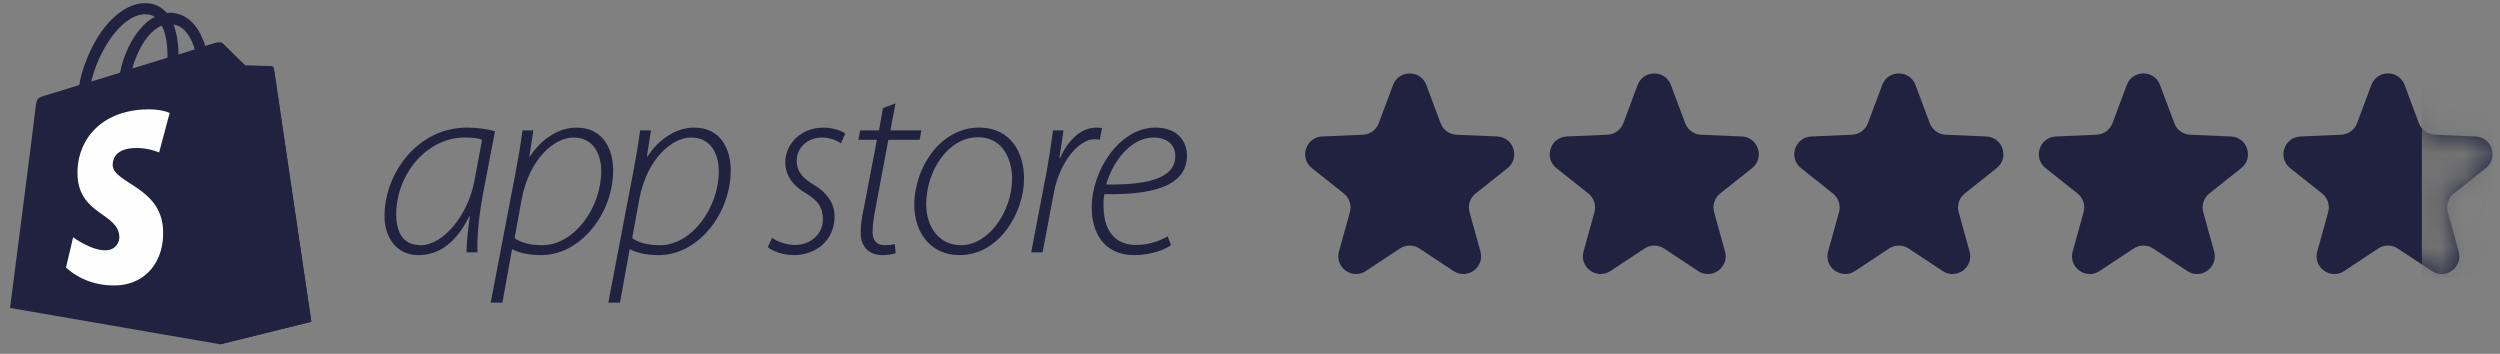 <svg xmlns="http://www.w3.org/2000/svg" width="106" height="15" viewBox="0 0 106 15" fill="none"><rect x="0" y="0" width="106" height="15" fill="#808080" stroke="none"/><path d="M49.509 10.02L49.649 10.397C49.391 10.57 48.852 10.817 48.087 10.817C46.773 10.817 46.288 9.816 46.288 8.792C46.288 7.252 47.452 5.41 48.992 5.41C49.929 5.41 50.328 5.991 50.328 6.595C50.328 7.984 48.647 8.264 46.827 8.232C46.762 8.512 46.773 9.148 46.902 9.503C47.107 10.096 47.559 10.386 48.152 10.386C48.798 10.386 49.251 10.171 49.509 10.02ZM49.832 6.627V6.616C49.832 6.099 49.434 5.83 48.906 5.83C47.969 5.83 47.193 6.81 46.902 7.823C48.432 7.844 49.832 7.64 49.832 6.627Z" fill="#212240"></path><path d="M44.206 10.699H43.722L44.39 7.209C44.497 6.595 44.584 6.024 44.648 5.528H45.09C45.036 5.895 44.993 6.261 44.917 6.692H44.95C45.273 5.97 45.812 5.41 46.49 5.41C46.566 5.41 46.673 5.421 46.727 5.431L46.63 5.927C46.576 5.905 46.501 5.905 46.393 5.905C45.747 5.905 44.917 6.875 44.681 8.189L44.206 10.699Z" fill="#212240"></path><path d="M41.502 5.41C42.903 5.41 43.42 6.53 43.42 7.575C43.42 8.986 42.386 10.817 40.684 10.817C39.402 10.817 38.766 9.783 38.766 8.706C38.766 7.047 39.919 5.41 41.502 5.41ZM41.47 5.819C40.199 5.819 39.272 7.241 39.272 8.663C39.272 9.654 39.843 10.397 40.748 10.397C41.922 10.397 42.913 8.965 42.913 7.564C42.913 6.875 42.59 5.819 41.47 5.819Z" fill="#212240"></path><path d="M37.44 4.58L37.968 4.386L37.753 5.528H39.067L38.992 5.927H37.666L37.106 8.921C37.042 9.266 36.999 9.525 36.999 9.848C36.999 10.192 37.171 10.397 37.516 10.397C37.688 10.397 37.828 10.376 37.936 10.343L37.979 10.731C37.839 10.785 37.634 10.817 37.419 10.817C36.729 10.817 36.492 10.332 36.492 9.88C36.492 9.568 36.535 9.255 36.611 8.9L37.182 5.927H36.395L36.471 5.528H37.268L37.44 4.58Z" fill="#212240"></path><path d="M32.553 10.483L32.736 10.085C32.952 10.236 33.318 10.386 33.706 10.386C34.406 10.386 34.891 9.891 34.891 9.309C34.891 8.814 34.708 8.512 34.126 8.167C33.533 7.812 33.296 7.349 33.296 6.886C33.296 6.088 33.975 5.41 34.923 5.41C35.3 5.41 35.677 5.539 35.839 5.658L35.656 6.078C35.505 5.97 35.203 5.83 34.858 5.83C34.233 5.83 33.781 6.272 33.781 6.81C33.781 7.295 34.05 7.564 34.535 7.855C35.128 8.211 35.386 8.684 35.386 9.18C35.386 10.203 34.578 10.817 33.663 10.817C33.167 10.817 32.747 10.634 32.553 10.483Z" fill="#212240"></path><path d="M26.288 12.832H25.792L26.858 7.252C26.977 6.627 27.074 6.045 27.139 5.528H27.602L27.429 6.638H27.451C27.946 5.884 28.679 5.41 29.433 5.41C30.564 5.41 30.984 6.336 30.984 7.22C30.984 9.051 29.605 10.817 27.936 10.817C27.3 10.817 26.934 10.688 26.718 10.57H26.697L26.288 12.832ZM27.106 8.448L26.805 10.096C27.074 10.29 27.472 10.397 27.979 10.397C29.325 10.397 30.478 8.814 30.478 7.252C30.478 6.627 30.209 5.83 29.293 5.83C28.507 5.83 27.429 6.724 27.106 8.448Z" fill="#212240"></path><path d="M21.302 12.832H20.806L21.872 7.252C21.991 6.627 22.088 6.045 22.152 5.528H22.616L22.443 6.638H22.465C22.96 5.884 23.693 5.41 24.447 5.41C25.578 5.41 25.998 6.336 25.998 7.22C25.998 9.051 24.619 10.817 22.95 10.817C22.314 10.817 21.948 10.688 21.732 10.57H21.711L21.302 12.832ZM22.12 8.448L21.819 10.096C22.088 10.29 22.486 10.397 22.993 10.397C24.339 10.397 25.492 8.814 25.492 7.252C25.492 6.627 25.223 5.83 24.307 5.83C23.521 5.83 22.443 6.724 22.12 8.448Z" fill="#212240"></path><path d="M20.246 10.699H19.783C19.772 10.376 19.837 9.805 19.923 9.169H19.901C19.298 10.376 18.544 10.817 17.736 10.817C16.831 10.817 16.303 10.085 16.303 9.169C16.303 7.327 17.725 5.41 19.794 5.41C20.214 5.41 20.677 5.474 20.989 5.561L20.472 8.254C20.278 9.299 20.224 10.171 20.246 10.699ZM20.106 7.715L20.44 5.927C20.311 5.873 20.095 5.83 19.697 5.83C18.135 5.83 16.81 7.338 16.799 9.083C16.799 9.708 16.993 10.397 17.844 10.397C18.77 10.397 19.826 9.158 20.106 7.715Z" fill="#212240"></path><path d="M11.609 2.915C11.598 2.842 11.536 2.801 11.484 2.801C11.432 2.801 10.401 2.78 10.401 2.78C10.401 2.78 9.537 1.947 9.453 1.853C9.37 1.77 9.204 1.791 9.141 1.812C9.141 1.812 8.974 1.864 8.704 1.947C8.662 1.801 8.589 1.624 8.495 1.437C8.194 0.854 7.735 0.541 7.194 0.541C7.152 0.541 7.121 0.541 7.079 0.552C7.059 0.531 7.048 0.51 7.027 0.5C6.788 0.25 6.486 0.125 6.121 0.135C5.424 0.156 4.726 0.666 4.153 1.562C3.758 2.197 3.456 2.988 3.362 3.603C2.56 3.853 1.998 4.03 1.977 4.03C1.571 4.154 1.561 4.165 1.509 4.55C1.488 4.842 0.426 13.057 0.426 13.057L9.339 14.598L13.202 13.64C13.191 13.64 11.619 2.988 11.609 2.915ZM8.256 2.093C8.048 2.155 7.819 2.228 7.569 2.311C7.569 1.957 7.517 1.458 7.361 1.041C7.892 1.124 8.152 1.728 8.256 2.093ZM7.1 2.447C6.632 2.593 6.121 2.749 5.611 2.905C5.757 2.353 6.028 1.812 6.361 1.447C6.486 1.312 6.663 1.166 6.861 1.083C7.069 1.489 7.111 2.062 7.1 2.447ZM6.142 0.604C6.309 0.604 6.444 0.635 6.559 0.718C6.371 0.812 6.184 0.958 6.017 1.145C5.57 1.624 5.226 2.364 5.091 3.082C4.664 3.217 4.247 3.342 3.872 3.457C4.122 2.322 5.07 0.635 6.142 0.604Z" fill="#212240"></path><path d="M11.484 2.801C11.432 2.801 10.401 2.78 10.401 2.78C10.401 2.78 9.537 1.947 9.454 1.854C9.422 1.822 9.381 1.802 9.339 1.802V14.598L13.202 13.641C13.202 13.641 11.63 2.989 11.619 2.916C11.598 2.843 11.536 2.801 11.484 2.801Z" fill="#212240"></path><path d="M7.194 4.79L6.746 6.466C6.746 6.466 6.246 6.237 5.652 6.279C4.778 6.331 4.778 6.883 4.778 7.018C4.83 7.768 6.798 7.934 6.912 9.694C6.996 11.079 6.184 12.027 4.996 12.099C3.58 12.172 2.799 11.339 2.799 11.339L3.101 10.059C3.101 10.059 3.893 10.652 4.518 10.61C4.924 10.589 5.08 10.246 5.059 10.017C4.996 9.038 3.393 9.101 3.289 7.487C3.206 6.133 4.091 4.769 6.048 4.644C6.808 4.592 7.194 4.79 7.194 4.79Z" fill="#FEFEFE"></path><path d="M59.066 3.602C59.31 2.95 60.232 2.95 60.476 3.602L61.082 5.224C61.134 5.362 61.225 5.482 61.344 5.569C61.464 5.656 61.606 5.706 61.754 5.712L63.484 5.787C64.179 5.817 64.464 6.694 63.92 7.128L62.564 8.205C62.448 8.297 62.363 8.421 62.317 8.562C62.272 8.702 62.269 8.853 62.308 8.995L62.771 10.664C62.956 11.334 62.21 11.877 61.63 11.492L60.186 10.537C60.063 10.456 59.919 10.412 59.771 10.412C59.623 10.412 59.479 10.456 59.356 10.537L57.912 11.492C57.332 11.876 56.586 11.334 56.772 10.664L57.235 8.995C57.275 8.853 57.271 8.702 57.226 8.562C57.18 8.421 57.094 8.297 56.978 8.205L55.623 7.128C55.079 6.694 55.364 5.817 56.059 5.787L57.789 5.711C57.936 5.705 58.079 5.655 58.198 5.568C58.318 5.481 58.409 5.361 58.46 5.222L59.066 3.601V3.602Z" fill="#212240"></path><path d="M69.436 3.602C69.68 2.95 70.602 2.95 70.846 3.602L71.452 5.224C71.504 5.362 71.595 5.482 71.714 5.569C71.834 5.656 71.976 5.706 72.124 5.712L73.853 5.787C74.549 5.817 74.834 6.694 74.29 7.128L72.934 8.205C72.818 8.297 72.733 8.421 72.687 8.562C72.641 8.702 72.638 8.853 72.678 8.995L73.141 10.664C73.326 11.334 72.58 11.877 72 11.492L70.556 10.537C70.433 10.456 70.289 10.412 70.141 10.412C69.993 10.412 69.849 10.456 69.726 10.537L68.282 11.492C67.702 11.876 66.956 11.334 67.142 10.664L67.605 8.995C67.644 8.853 67.641 8.702 67.596 8.562C67.55 8.421 67.464 8.297 67.348 8.205L65.992 7.128C65.449 6.694 65.734 5.817 66.429 5.787L68.159 5.711C68.306 5.705 68.448 5.655 68.568 5.568C68.687 5.481 68.778 5.361 68.83 5.222L69.436 3.601V3.602Z" fill="#212240"></path><path d="M79.806 3.602C80.05 2.95 80.972 2.95 81.216 3.602L81.822 5.224C81.873 5.362 81.965 5.482 82.084 5.569C82.204 5.656 82.346 5.706 82.493 5.712L84.223 5.787C84.919 5.817 85.203 6.694 84.659 7.128L83.303 8.205C83.188 8.297 83.102 8.421 83.057 8.562C83.011 8.702 83.008 8.853 83.048 8.995L83.51 10.664C83.696 11.334 82.95 11.877 82.37 11.492L80.926 10.537C80.803 10.456 80.659 10.412 80.511 10.412C80.363 10.412 80.219 10.456 80.096 10.537L78.652 11.492C78.072 11.876 77.326 11.334 77.511 10.664L77.975 8.995C78.014 8.853 78.011 8.702 77.965 8.562C77.92 8.421 77.834 8.297 77.718 8.205L76.362 7.128C75.818 6.694 76.103 5.817 76.798 5.787L78.528 5.711C78.676 5.705 78.818 5.655 78.938 5.568C79.057 5.481 79.148 5.361 79.2 5.223L79.806 3.601V3.602Z" fill="#212240"></path><path d="M90.176 3.602C90.42 2.95 91.342 2.95 91.585 3.602L92.192 5.224C92.243 5.362 92.335 5.482 92.454 5.569C92.573 5.656 92.716 5.706 92.863 5.712L94.593 5.787C95.289 5.817 95.573 6.694 95.029 7.128L93.673 8.205C93.558 8.297 93.472 8.421 93.427 8.562C93.381 8.702 93.378 8.853 93.418 8.995L93.88 10.664C94.066 11.334 93.32 11.877 92.74 11.492L91.296 10.537C91.173 10.456 91.028 10.412 90.881 10.412C90.733 10.412 90.589 10.456 90.466 10.537L89.021 11.492C88.442 11.876 87.695 11.334 87.881 10.664L88.344 8.995C88.384 8.853 88.381 8.702 88.335 8.562C88.29 8.421 88.204 8.297 88.088 8.205L86.732 7.128C86.188 6.694 86.473 5.817 87.168 5.787L88.898 5.711C89.046 5.705 89.188 5.655 89.308 5.568C89.427 5.481 89.518 5.361 89.57 5.222L90.176 3.601V3.602Z" fill="#212240"></path><path d="M100.546 3.602C100.789 2.95 101.712 2.95 101.955 3.602L102.561 5.224C102.613 5.362 102.704 5.482 102.824 5.569C102.943 5.656 103.086 5.706 103.233 5.712L104.963 5.787C105.659 5.817 105.943 6.694 105.399 7.128L104.043 8.205C103.928 8.297 103.842 8.421 103.797 8.562C103.751 8.702 103.748 8.853 103.787 8.995L104.25 10.664C104.436 11.334 103.69 11.877 103.11 11.492L101.666 10.537C101.543 10.456 101.398 10.412 101.251 10.412C101.103 10.412 100.958 10.456 100.835 10.537L99.391 11.492C98.811 11.876 98.065 11.334 98.251 10.664L98.714 8.995C98.754 8.853 98.751 8.702 98.705 8.562C98.659 8.421 98.573 8.297 98.458 8.205L97.102 7.128C96.558 6.694 96.843 5.817 97.538 5.787L99.268 5.711C99.415 5.705 99.558 5.655 99.677 5.568C99.797 5.481 99.888 5.361 99.94 5.222L100.546 3.601V3.602Z" fill="#212240"></path><mask id="mask0_1_3122" style="mask-type:alpha" maskUnits="userSpaceOnUse" x="96" y="3" width="10" height="9"><path d="M100.546 3.602C100.79 2.95 101.712 2.95 101.956 3.602L102.562 5.224C102.614 5.362 102.705 5.482 102.824 5.569C102.944 5.656 103.086 5.706 103.234 5.712L104.963 5.787C105.659 5.817 105.943 6.694 105.4 7.128L104.044 8.205C103.928 8.297 103.842 8.421 103.797 8.562C103.751 8.702 103.748 8.853 103.788 8.995L104.25 10.664C104.436 11.334 103.69 11.877 103.11 11.492L101.666 10.537C101.543 10.456 101.399 10.412 101.251 10.412C101.103 10.412 100.959 10.456 100.836 10.537L99.392 11.492C98.812 11.876 98.066 11.334 98.251 10.664L98.715 8.995C98.754 8.853 98.751 8.702 98.705 8.562C98.66 8.421 98.574 8.297 98.458 8.205L97.102 7.128C96.558 6.694 96.844 5.817 97.538 5.787L99.268 5.711C99.416 5.705 99.558 5.655 99.678 5.568C99.797 5.481 99.888 5.361 99.94 5.222L100.546 3.601V3.602Z" fill="#FEFEFE"></path></mask><g mask="url(#mask0_1_3122)"><rect x="102.688" y="3.233" width="3.006" height="8.517" fill="#727272"></rect></g></svg>
